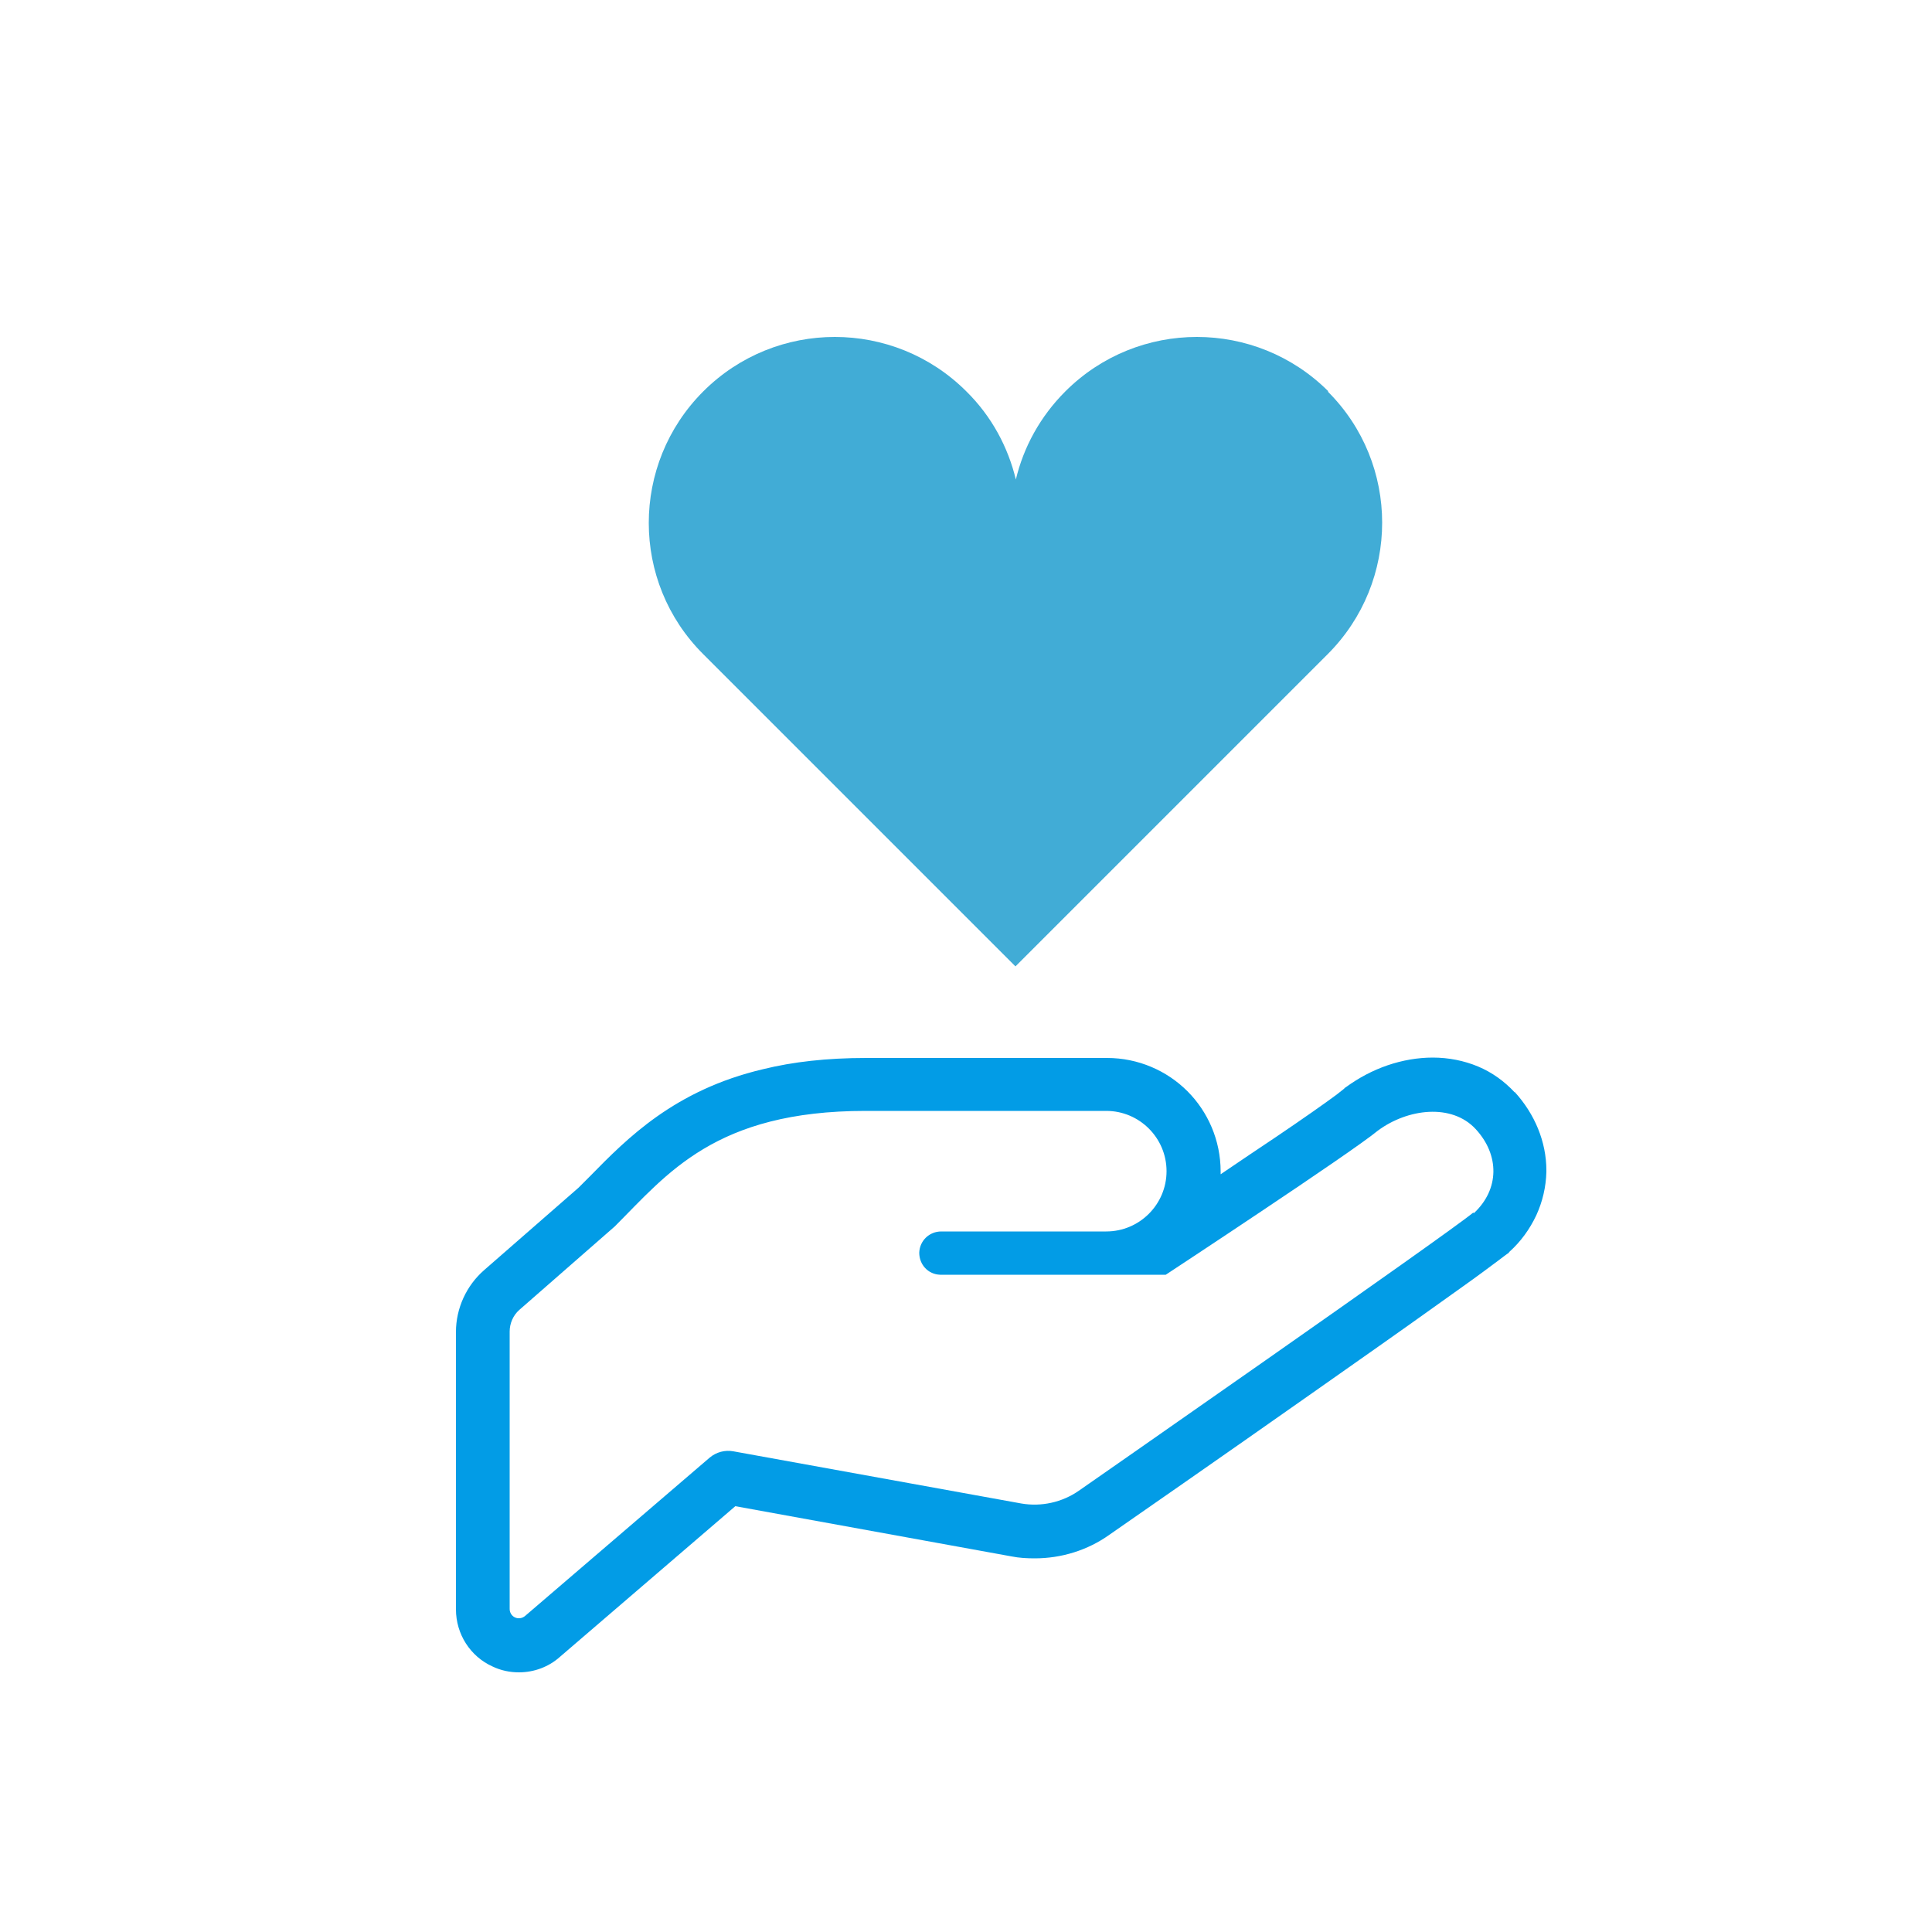 <?xml version="1.0" encoding="UTF-8"?><svg id="icon" xmlns="http://www.w3.org/2000/svg" width="50" height="50" viewBox="0 0 50 50"><defs><style>.cls-1{fill:#2e3184;}.cls-2{fill:#41acd6;}.cls-3{fill:#029ce6;}</style></defs><path class="cls-1" d="m34.83,28.14s0,0,0,0h0s-.01,0-.01,0Z"/><path class="cls-3" d="m39.2,28.27h0c-.27-.29-.59-.52-.95-.67-.36-.15-.76-.23-1.17-.23-.39,0-.79.07-1.17.2-.38.13-.74.32-1.07.56l-.03.02h0s-.03.03-.03.03c-.04.03-.1.08-.19.15-.31.23-.88.63-1.56,1.09-.45.3-.94.63-1.44.97,0-.02,0-.05,0-.07,0-.81-.33-1.55-.86-2.08-.53-.53-1.27-.86-2.08-.86h-6.23c-1.02,0-1.9.1-2.67.29-1.15.27-2.03.72-2.74,1.22-.71.5-1.26,1.06-1.74,1.55-.1.1-.2.2-.3.3l-2.44,2.13c-.46.4-.73.99-.73,1.6v7.18c0,.64.37,1.22.95,1.48h0c.21.1.44.15.68.15.39,0,.77-.14,1.06-.4l4.54-3.9,7.15,1.3c.2.04.4.05.6.05.69,0,1.37-.21,1.93-.61h0c.49-.34,2.88-2,5.24-3.66,1.18-.83,2.35-1.65,3.27-2.31.46-.33.86-.61,1.17-.84.15-.11.28-.21.39-.29s.18-.14.24-.18h0s.02-.01.02-.01h0s.02-.03.02-.03c.3-.27.53-.59.7-.95.16-.35.25-.73.26-1.12v-.04c0-.74-.3-1.46-.82-2.03Zm-1.07,3.11c-.7.58-10.21,7.2-10.21,7.2-.43.3-.97.42-1.49.33l-7.45-1.35c-.22-.04-.44.02-.61.16l-4.78,4.1c-.07.06-.17.08-.26.04-.09-.04-.14-.13-.14-.22v-7.18c0-.21.09-.42.25-.56l2.47-2.16c1.36-1.36,2.6-2.99,6.49-2.99h6.23c.86,0,1.56.7,1.56,1.56s-.7,1.56-1.56,1.56h-4.29.02c-.31,0-.56.24-.57.55,0,.31.23.56.54.57h.02s5.82,0,5.82,0c0,0,4.79-3.15,5.49-3.73.77-.57,1.91-.71,2.53-.04.62.67.62,1.56-.05,2.18Z"/><path class="cls-2" d="m34.38,10.13c-1.88-1.88-4.93-1.88-6.81,0-.65.65-1.08,1.44-1.28,2.28-.2-.83-.62-1.63-1.28-2.28-1.88-1.88-4.93-1.88-6.81,0-1.88,1.88-1.88,4.93,0,6.8l8.08,8.08,8.08-8.08c1.88-1.88,1.88-4.93,0-6.8Z"/></svg>